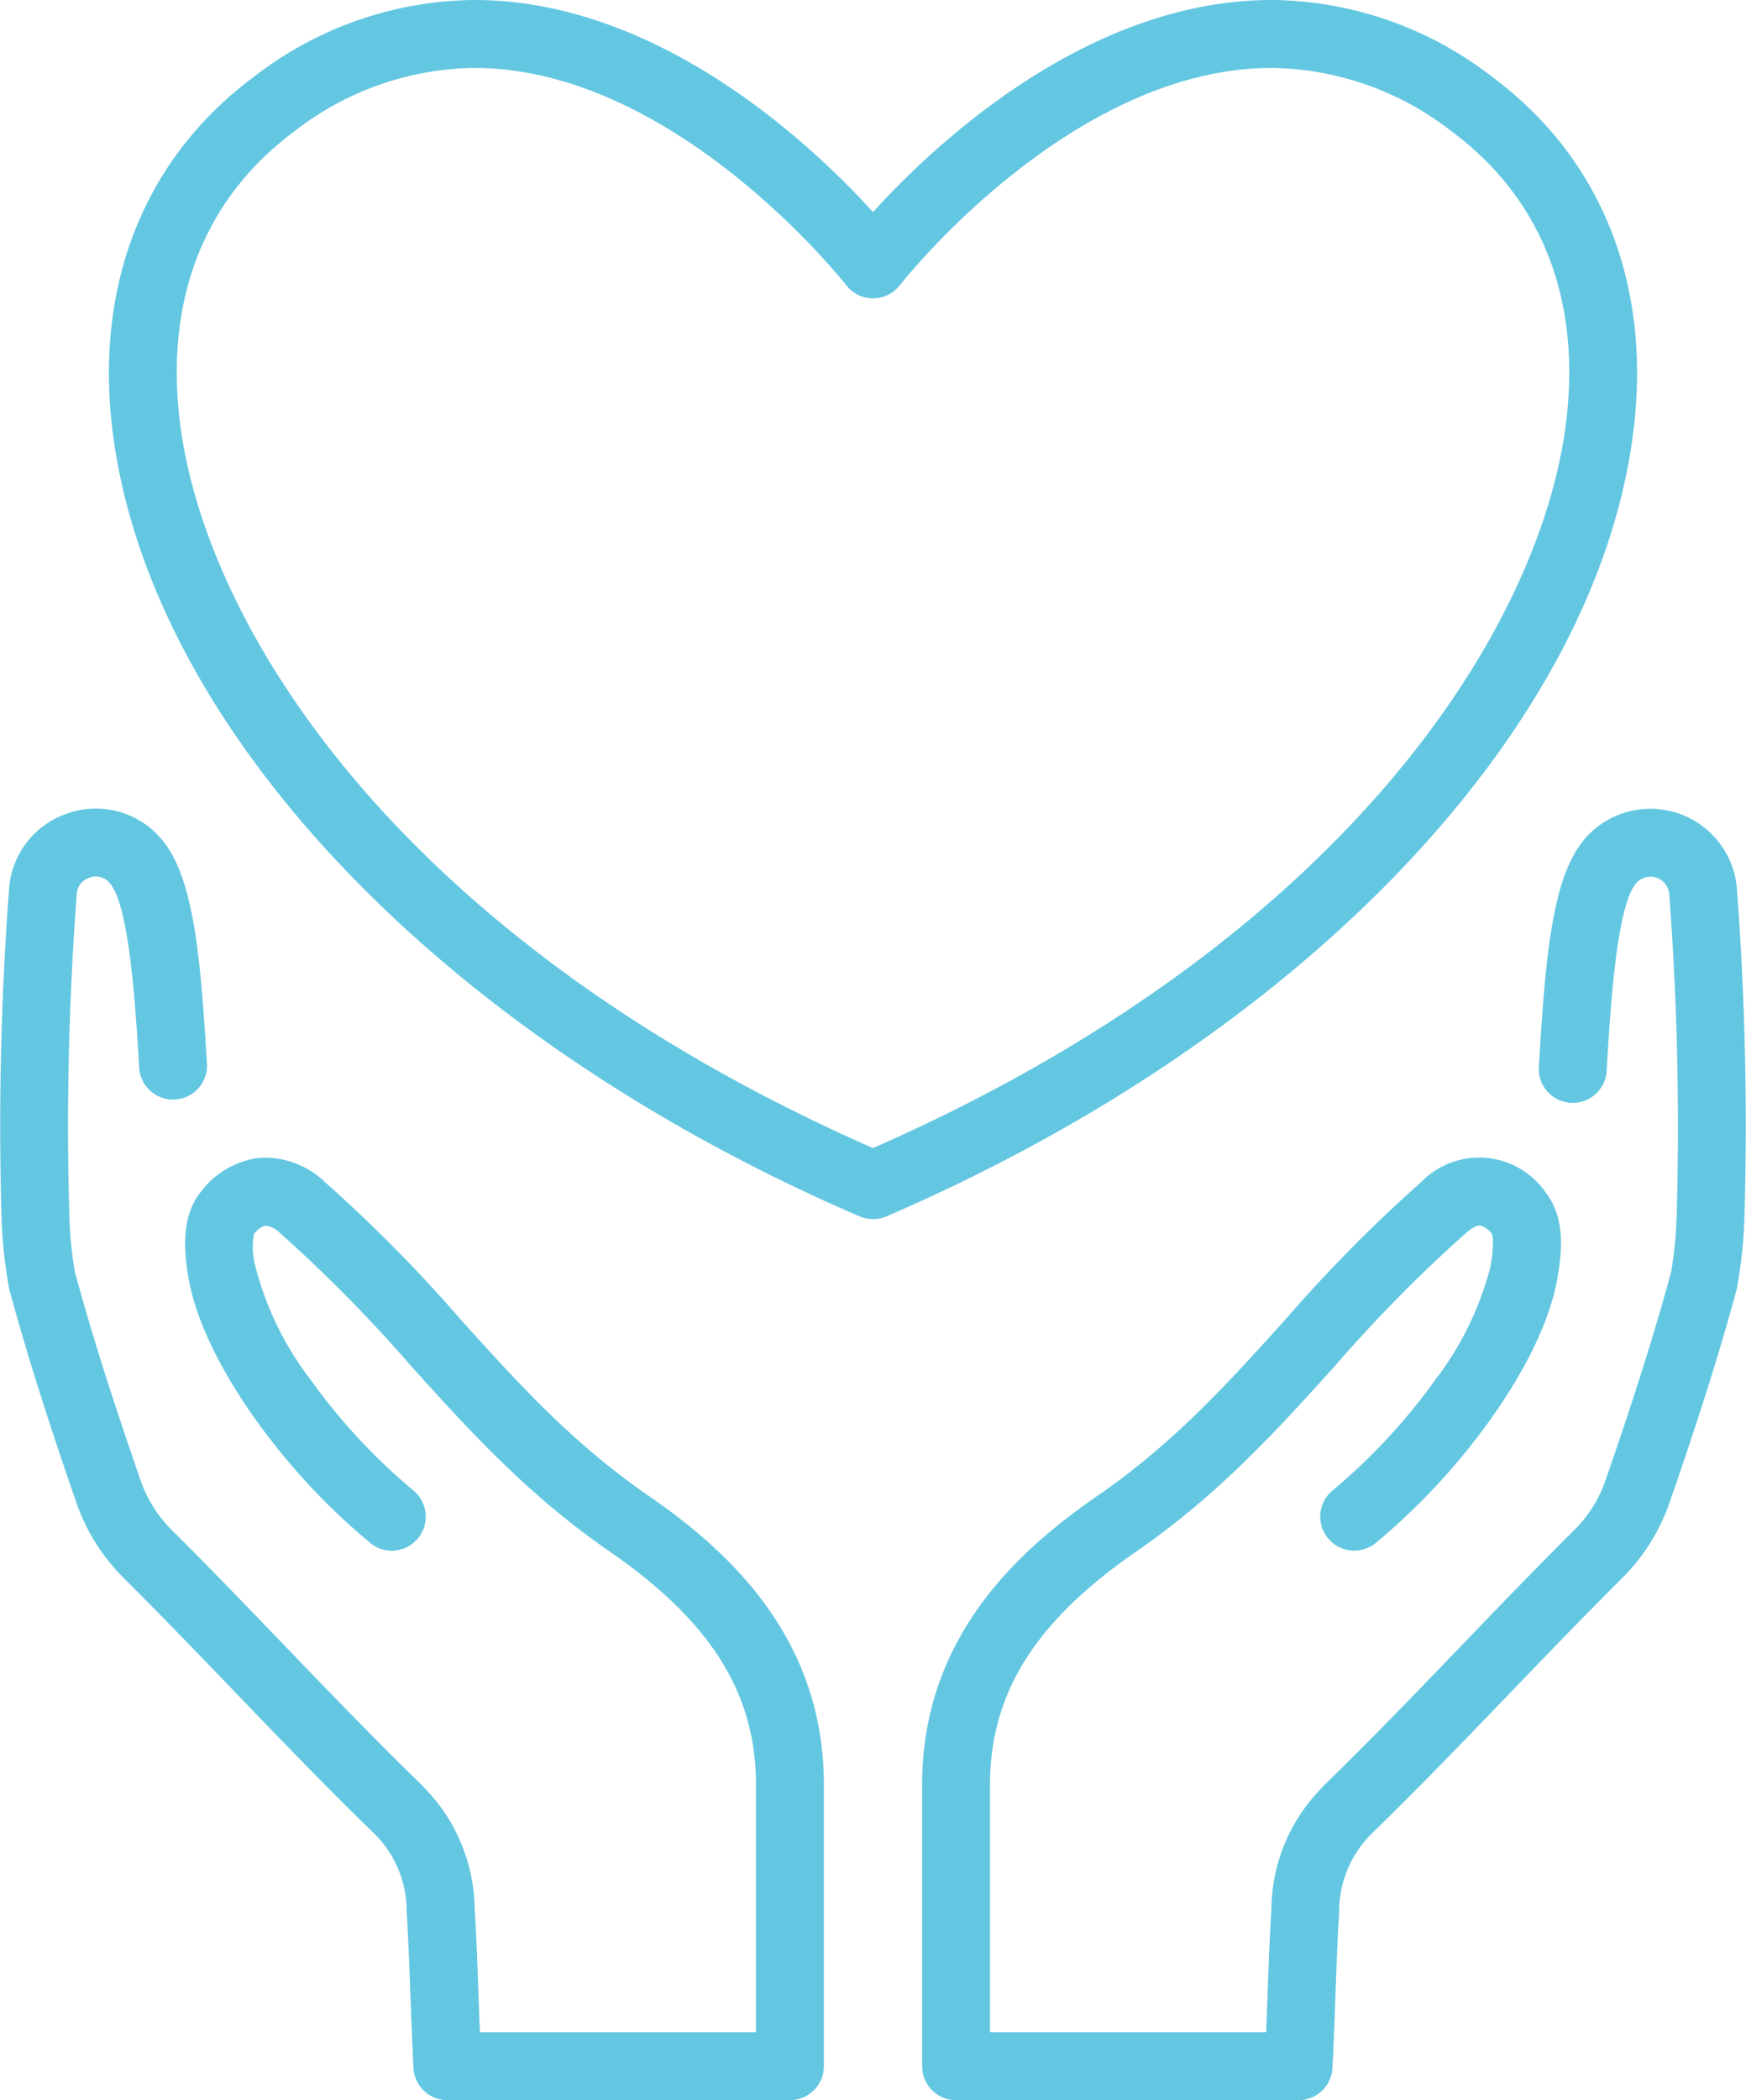 <svg xmlns="http://www.w3.org/2000/svg" xmlns:xlink="http://www.w3.org/1999/xlink" width="113" height="135.841" viewBox="0 0 113 135.841">
  <defs>
    <clipPath id="clip-path">
      <rect id="長方形_21" data-name="長方形 21" width="113" height="135.841" fill="#64c7e1"/>
    </clipPath>
  </defs>
  <g id="グループ_346" data-name="グループ 346" clip-path="url(#clip-path)">
    <path id="パス_6" data-name="パス 6" d="M53.886,78.855a2.207,2.207,0,0,1-.869-.18C25.89,66.994,6.9,46.967,4.645,27.657,3.545,18.241,6.8,10.185,13.811,4.973A23.6,23.6,0,0,1,28.077,0C40.068,0,50,9.443,53.886,13.717,57.769,9.443,67.705,0,79.7,0A23.6,23.6,0,0,1,93.962,4.973c7.01,5.212,10.265,13.267,9.165,22.683-2.255,19.31-21.242,39.336-48.371,51.019a2.2,2.2,0,0,1-.869.18M28.077,4.395A19.3,19.3,0,0,0,16.434,8.5C10.656,12.8,8.089,19.244,9.011,27.145,10.573,40.522,23.276,60.8,53.886,74.26,84.5,60.8,97.2,40.522,98.762,27.145c.922-7.9-1.644-14.348-7.423-18.643A19.3,19.3,0,0,0,79.7,4.395c-13.04,0-23.966,13.909-24.074,14.051a2.2,2.2,0,0,1-1.736.852h0a2.2,2.2,0,0,1-1.736-.85c-.108-.14-11.075-14.052-24.072-14.052" transform="translate(2.614 -0.001)" fill="#64c7e1"/>
    <path id="パス_7" data-name="パス 7" d="M28.96,116.445a2.2,2.2,0,0,1-2.2-2.089c-.091-1.791-.145-3.29-.2-4.721-.062-1.75-.121-3.394-.24-5.357a7.046,7.046,0,0,0-2.225-5.2c-3.06-2.974-6.034-6.064-8.909-9.054-2.3-2.391-4.676-4.862-7.111-7.285a12.787,12.787,0,0,1-3.165-5.037C3.016,72.221,1.685,67.993.6,64a30.565,30.565,0,0,1-.5-4.632A204.153,204.153,0,0,1,.581,38.19a5.547,5.547,0,0,1,3.626-4.916,5.55,5.55,0,0,1,5.967,1.3C12.487,36.908,12.952,42,13.4,49.5a2.2,2.2,0,0,1-4.387.262C8.774,45.739,8.37,39,7.052,37.671a1.158,1.158,0,0,0-1.3-.283,1.163,1.163,0,0,0-.787,1.067,199.808,199.808,0,0,0-.477,20.771,26.61,26.61,0,0,0,.351,3.624C5.9,66.742,7.2,70.879,9.071,76.268a8.348,8.348,0,0,0,2.112,3.362c2.47,2.456,4.864,4.945,7.18,7.353,2.852,2.964,5.8,6.027,8.884,9.03.049.046.1.1.14.148a11.359,11.359,0,0,1,3.33,7.852c.122,2,.181,3.681.246,5.468.029.819.059,1.661.1,2.569H48.925V96.033c0-5.91-2.923-10.56-9.476-15.082-5.339-3.683-9.163-7.917-12.86-12.012a93.73,93.73,0,0,0-8.464-8.578,1.558,1.558,0,0,0-.944-.483,1.361,1.361,0,0,0-.75.563,4.768,4.768,0,0,0,.111,2.119,20.286,20.286,0,0,0,3.551,7.272,38.613,38.613,0,0,0,6.73,7.232,2.2,2.2,0,0,1-2.794,3.394,42.6,42.6,0,0,1-7.518-8.081c-1.629-2.292-3.7-5.724-4.3-9.047-.307-1.753-.5-3.961.73-5.565A5.628,5.628,0,0,1,16.726,55.5a5.577,5.577,0,0,1,4.26,1.52,96.812,96.812,0,0,1,8.864,8.969c3.691,4.087,7.178,7.947,12.094,11.339,4.884,3.37,11.377,8.973,11.377,18.7v18.214a2.2,2.2,0,0,1-2.2,2.2l-22.16,0Z" transform="translate(0 19.395)" fill="#64c7e1"/>
    <path id="パス_8" data-name="パス 8" d="M61.909,116.444h0l-22.162,0a2.2,2.2,0,0,1-2.2-2.2V96.032c0-9.728,6.493-15.33,11.376-18.7,4.916-3.392,8.4-7.251,12.094-11.338a96.647,96.647,0,0,1,8.866-8.971,5.234,5.234,0,0,1,8.041.739c1.224,1.593,1.057,3.7.731,5.557-.6,3.332-2.669,6.763-4.3,9.055a42.532,42.532,0,0,1-7.517,8.081,2.2,2.2,0,0,1-2.794-3.394,38.65,38.65,0,0,0,6.728-7.232,20.284,20.284,0,0,0,3.552-7.28c.292-1.666.114-2.1.091-2.141a1.34,1.34,0,0,0-.73-.532c-.237-.033-.566.159-.944.483a93.157,93.157,0,0,0-8.465,8.58c-3.7,4.093-7.521,8.327-12.86,12.01-6.552,4.522-9.475,9.173-9.475,15.082v16.015H59.809c.038-.908.067-1.747.1-2.562.064-1.79.122-3.47.245-5.474a11.277,11.277,0,0,1,3.273-7.784c.043-.051.148-.17.2-.216,3.084-3,6.029-6.062,8.879-9.025,2.317-2.41,4.713-4.9,7.184-7.359a8.315,8.315,0,0,0,2.112-3.36c1.836-5.293,3.179-9.556,4.226-13.418a26.952,26.952,0,0,0,.351-3.624A200.308,200.308,0,0,0,85.9,38.454a1.221,1.221,0,0,0-2.084-.784C82.5,39,82.093,45.738,81.853,49.764a2.2,2.2,0,1,1-4.387-.264c.448-7.5.916-12.593,3.227-14.924a5.616,5.616,0,0,1,9.594,3.613,204.625,204.625,0,0,1,.478,21.176,30.444,30.444,0,0,1-.5,4.633c-1.074,3.963-2.446,8.319-4.317,13.708a12.781,12.781,0,0,1-3.165,5.037c-2.437,2.424-4.816,4.9-7.116,7.289-2.852,2.964-5.8,6.029-8.909,9.057a7.071,7.071,0,0,0-2.22,5.19c-.119,1.961-.178,3.608-.242,5.361-.049,1.427-.1,2.925-.194,4.714a2.2,2.2,0,0,1-2.193,2.089" transform="translate(22.133 19.396)" fill="#64c7e1"/>
  </g>
</svg>
